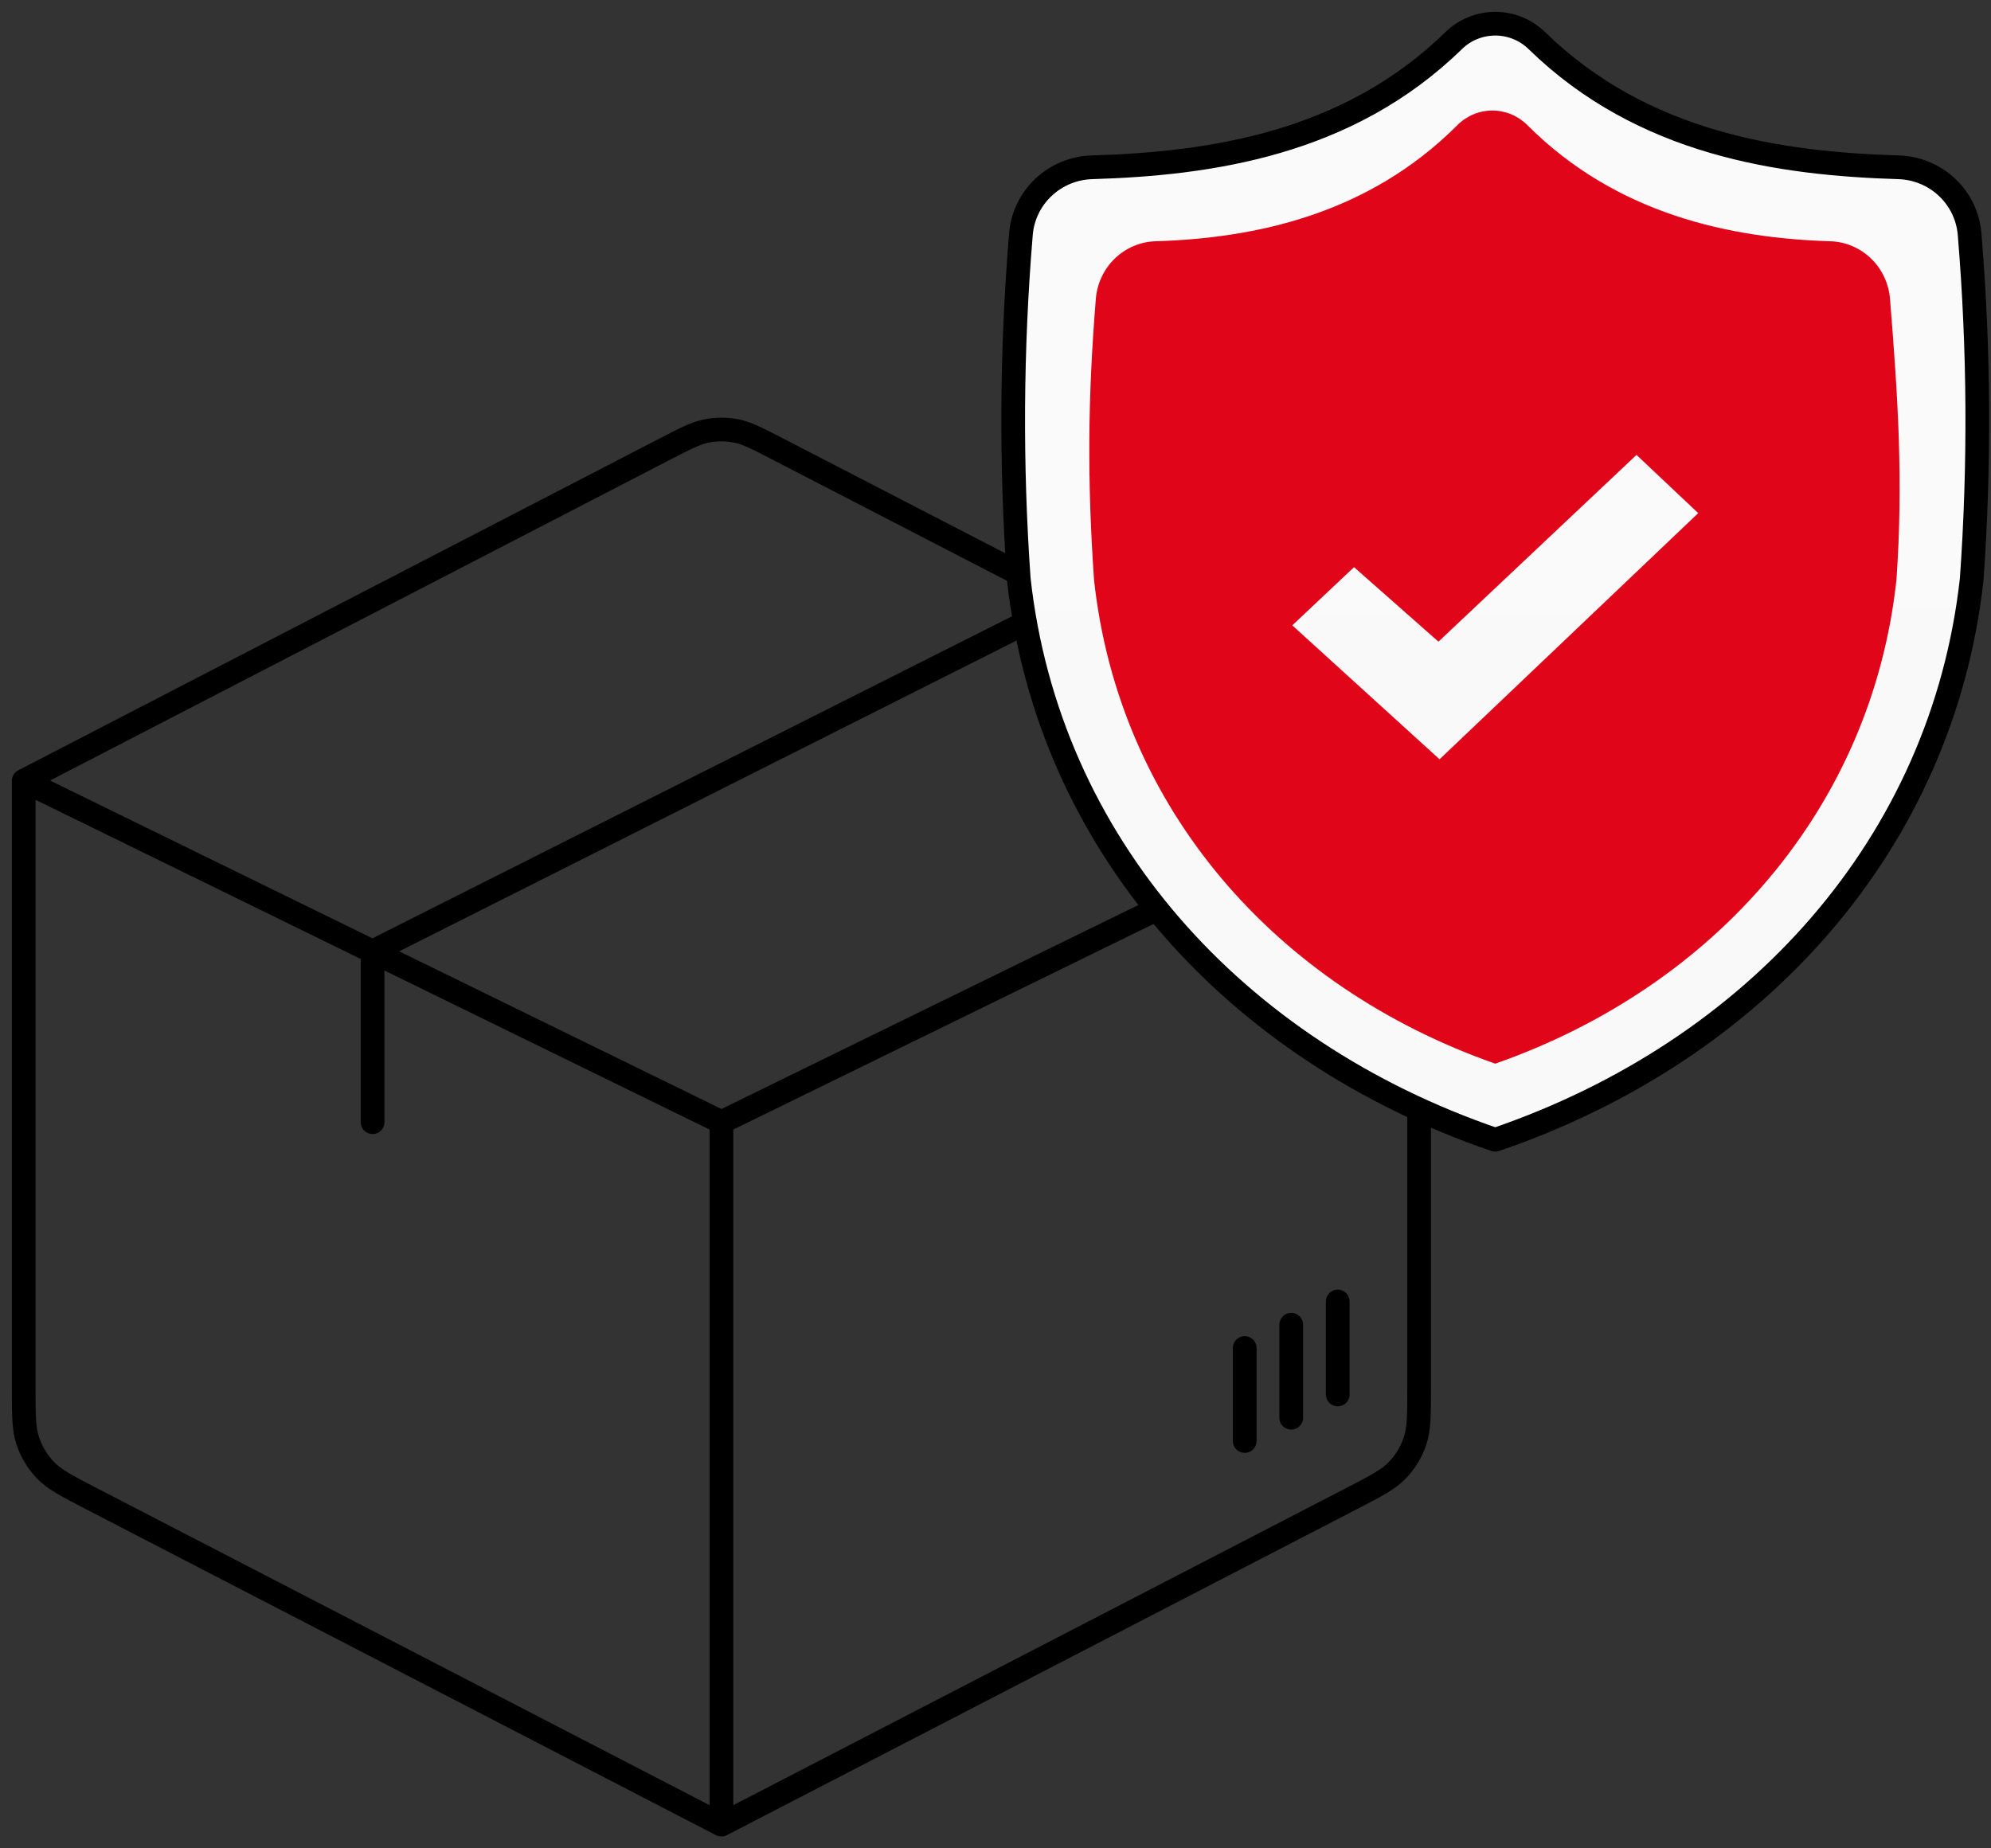 <svg width="84" height="78" viewBox="0 0 84 78" fill="none" xmlns="http://www.w3.org/2000/svg">
<rect x="0" y="0" width="84" height="78" fill="#333333" stroke="none"/>
<path d="M30.437 77L57.031 63.236C58.065 62.7 58.581 62.435 58.957 62.039C59.291 61.691 59.543 61.275 59.697 60.819C59.873 60.299 59.873 59.72 59.873 58.555V32.951M30.437 77L3.842 63.236C2.809 62.7 2.292 62.435 1.916 62.039C1.583 61.691 1.33 61.275 1.177 60.819C1 60.299 1 59.717 1 58.549V32.951M30.437 77V47.356M59.873 32.951L30.437 47.356M59.873 32.951L45.155 25.329M1 32.951L28.046 18.954C28.922 18.503 29.357 18.274 29.818 18.186C30.227 18.107 30.646 18.107 31.055 18.186C31.513 18.274 31.951 18.503 32.824 18.954L45.155 25.329M1 32.951L15.718 40.156M30.437 47.356L15.718 40.153M45.155 25.329L15.718 40.153M15.718 40.153V47.356M56.439 54.922V58.847M54.477 55.904V59.829M52.514 56.885V60.81" stroke="black" stroke-linecap="round" stroke-linejoin="round"/>
<path d="M63.084 48.099C74.101 44.334 81.954 35.584 83.186 24.442C83.528 19.605 83.499 14.75 83.1 9.918C83.047 9.156 82.71 8.441 82.154 7.913C81.598 7.384 80.863 7.08 80.093 7.06C75.109 6.908 69.316 6.085 64.84 1.714C64.372 1.257 63.742 1 63.085 1C62.428 1 61.797 1.257 61.33 1.714C56.853 6.085 51.059 6.908 46.077 7.06C45.307 7.08 44.572 7.384 44.016 7.913C43.46 8.441 43.122 9.156 43.07 9.918C42.67 14.75 42.641 19.605 42.982 24.442C44.214 35.584 52.067 44.334 63.084 48.099Z" fill="url(#paint0_linear_5292_3767)" stroke="black" stroke-linecap="round" stroke-linejoin="round"/>
<path d="M63.084 44.887C72.362 41.636 78.975 34.079 80.012 24.457C80.3 20.28 80.078 16.822 79.742 12.649C79.698 11.991 79.414 11.373 78.946 10.917C78.478 10.461 77.859 10.198 77.21 10.181C73.013 10.05 68.21 9.056 64.441 5.282C64.047 4.887 63.516 4.665 62.963 4.665C62.41 4.665 61.879 4.887 61.485 5.282C57.715 9.056 52.958 10.05 48.762 10.181C48.114 10.198 47.495 10.461 47.026 10.917C46.558 11.373 46.274 11.991 46.23 12.649C45.893 16.822 45.869 20.279 46.156 24.457C47.193 34.079 53.807 41.636 63.084 44.887Z" fill="#E1051A"/>
<path d="M54.521 26.39L60.735 32.042L71.648 21.654L69.044 19.197L60.688 27.078L57.126 23.934L54.521 26.39Z" fill="url(#paint1_linear_5292_3767)"/>
<defs>
<linearGradient id="paint0_linear_5292_3767" x1="66.89" y1="48.099" x2="66.671" y2="1" gradientUnits="userSpaceOnUse">
<stop offset="0.111" stop-color="#F9F9F9"/>
<stop offset="0.84" stop-color="#FAFAFA"/>
</linearGradient>
<linearGradient id="paint1_linear_5292_3767" x1="64.687" y1="32.042" x2="64.648" y2="19.197" gradientUnits="userSpaceOnUse">
<stop offset="0.111" stop-color="#F9F9F9"/>
<stop offset="0.84" stop-color="#FAFAFA"/>
</linearGradient>
</defs>
</svg>
